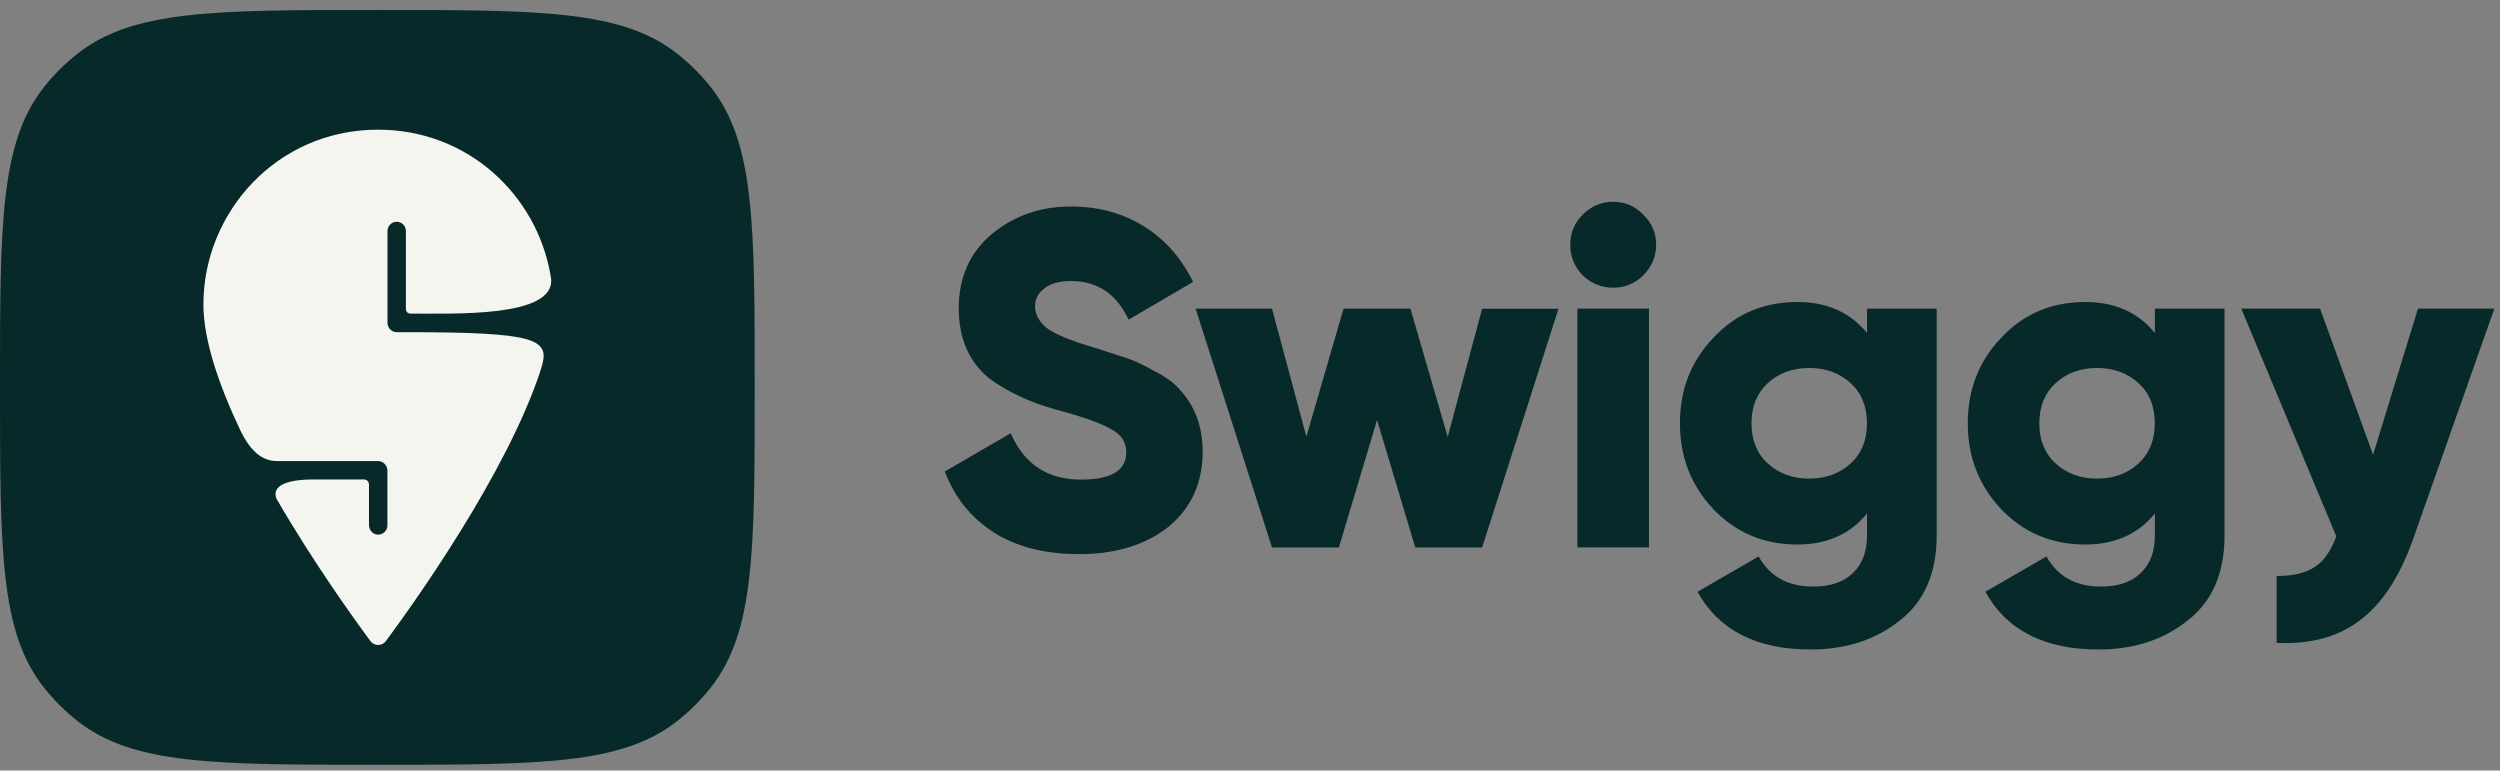 <?xml version="1.0" encoding="utf-8"?>
<svg xmlns="http://www.w3.org/2000/svg" fill="none" height="45" viewBox="0 0 146 45" width="146">
  <rect x="0" y="0" width="146" height="45" fill="#808080" stroke="none"/>
  <g clip-path="url(#clip0_1645_6128)">
    <path d="M62.988 32.36C61.036 32.36 59.393 31.941 58.052 31.104C56.712 30.248 55.756 29.058 55.178 27.533L59.026 25.302C59.807 27.105 61.173 28.009 63.125 28.009C64.893 28.009 65.774 27.48 65.774 26.418C65.774 25.823 65.488 25.378 64.911 25.077C64.315 24.724 63.258 24.341 61.732 23.936C60.172 23.509 58.85 22.895 57.775 22.098C56.585 21.132 55.99 19.765 55.99 17.998C55.99 16.23 56.629 14.754 57.911 13.678C59.212 12.598 60.754 12.06 62.539 12.06C64.139 12.06 65.549 12.44 66.775 13.202C68 13.947 68.97 15.031 69.675 16.464L65.91 18.668C65.206 17.161 64.082 16.411 62.539 16.411C61.888 16.411 61.376 16.552 61.006 16.83C60.635 17.108 60.446 17.46 60.446 17.888C60.446 18.351 60.671 18.77 61.116 19.145C61.6 19.515 62.549 19.907 63.958 20.316L65.77 20.903C66.233 21.053 66.775 21.305 67.388 21.656C68.058 21.991 68.56 22.353 68.895 22.745C69.785 23.711 70.235 24.919 70.235 26.369C70.235 28.207 69.565 29.68 68.23 30.773C66.889 31.831 65.144 32.364 62.988 32.364V32.36ZM84.55 25.5L86.556 18.029H91.017L86.556 31.972H82.651L80.42 24.526L78.191 31.972H74.285L69.825 18.028H74.285L76.291 25.5L78.463 18.028H82.369L84.541 25.5L84.55 25.5ZM95.966 16.076C95.739 16.31 95.466 16.495 95.164 16.62C94.862 16.744 94.538 16.805 94.212 16.799C93.882 16.803 93.554 16.741 93.247 16.617C92.941 16.492 92.662 16.309 92.427 16.076C92.194 15.842 92.009 15.563 91.885 15.257C91.761 14.95 91.699 14.622 91.704 14.291C91.704 13.603 91.946 13.017 92.427 12.537C92.93 12.034 93.525 11.783 94.212 11.783C94.899 11.783 95.486 12.034 95.966 12.536C96.468 13.021 96.72 13.603 96.72 14.29C96.72 14.979 96.468 15.574 95.966 16.076ZM96.301 31.968H92.119V18.024H96.301V31.969V31.968ZM109.034 19.448V18.025H113.102V31.267C113.102 33.462 112.389 35.115 110.956 36.23C109.546 37.363 107.805 37.931 105.742 37.931C102.582 37.931 100.378 36.807 99.135 34.559L102.705 32.497C103.358 33.669 104.416 34.255 105.883 34.255C106.888 34.255 107.659 33.995 108.197 33.475C108.757 32.955 109.034 32.218 109.034 31.271V29.989C108.052 31.196 106.694 31.8 104.967 31.8C103.014 31.8 101.378 31.113 100.061 29.737C98.76 28.361 98.108 26.686 98.108 24.716C98.108 22.745 98.76 21.084 100.061 19.726C101.361 18.333 102.996 17.637 104.967 17.637C106.694 17.637 108.052 18.241 109.034 19.448ZM103.234 27.062C103.887 27.656 104.693 27.952 105.658 27.952C106.623 27.952 107.435 27.656 108.082 27.061C108.713 26.484 109.03 25.703 109.03 24.721C109.03 23.738 108.713 22.953 108.082 22.379C107.43 21.785 106.623 21.489 105.658 21.489C104.693 21.489 103.882 21.785 103.234 22.38C102.604 22.958 102.286 23.737 102.286 24.721C102.286 25.703 102.604 26.489 103.234 27.062ZM125.845 19.448V18.025H129.913V31.267C129.913 33.462 129.199 35.115 127.767 36.23C126.356 37.363 124.615 37.931 122.553 37.931C119.392 37.931 117.188 36.807 115.945 34.559L119.515 32.497C120.168 33.669 121.226 34.255 122.693 34.255C123.699 34.255 124.47 33.995 125.007 33.475C125.567 32.955 125.845 32.218 125.845 31.271V29.989C124.862 31.196 123.504 31.8 121.777 31.8C119.824 31.8 118.189 31.113 116.871 29.737C115.57 28.361 114.919 26.686 114.919 24.716C114.919 22.745 115.57 21.084 116.871 19.726C118.171 18.333 119.806 17.637 121.777 17.637C123.504 17.637 124.862 18.241 125.845 19.448ZM120.044 27.062C120.697 27.656 121.503 27.952 122.468 27.952C123.434 27.952 124.245 27.656 124.892 27.061C125.523 26.484 125.84 25.703 125.84 24.721C125.84 23.738 125.523 22.953 124.892 22.379C124.24 21.785 123.434 21.489 122.468 21.489C121.503 21.489 120.692 21.785 120.044 22.38C119.414 22.958 119.097 23.737 119.097 24.721C119.097 25.703 119.414 26.489 120.044 27.062ZM138.587 26.558L141.21 18.024H145.67L140.901 31.549C140.121 33.722 139.089 35.287 137.807 36.234C136.542 37.2 134.924 37.637 132.955 37.544V33.638C133.92 33.638 134.664 33.462 135.184 33.109C135.705 32.774 136.123 32.179 136.44 31.324L130.891 18.024H135.493L138.587 26.558ZM0 22.622C0 13.096 0 8.335 2.569 5.086C3.137 4.368 3.787 3.719 4.505 3.151C7.748 0.582 12.513 0.582 22.038 0.582C31.563 0.582 36.323 0.582 39.571 3.151C40.289 3.719 40.938 4.368 41.506 5.086C44.075 8.331 44.075 13.096 44.075 22.622C44.075 32.149 44.075 36.909 41.506 40.158C40.938 40.876 40.289 41.525 39.571 42.093C36.327 44.663 31.563 44.663 22.038 44.663C12.513 44.663 7.753 44.663 4.505 42.093C3.787 41.525 3.137 40.876 2.569 40.158C0 36.913 0 32.149 0 22.622Z" fill="#072929"/>
    <path clip-rule="evenodd" d="M23.704 18.055V13.488C23.704 13.345 23.647 13.209 23.546 13.108C23.445 13.008 23.309 12.951 23.166 12.951C23.024 12.951 22.888 13.008 22.787 13.109C22.687 13.21 22.63 13.346 22.629 13.488V18.853C22.629 19.157 22.876 19.399 23.176 19.399H23.7C31.321 19.399 32.114 19.796 31.638 21.405C31.616 21.484 31.589 21.559 31.563 21.644L31.55 21.692C29.548 27.726 24.136 35.278 22.537 37.438C22.484 37.509 22.416 37.566 22.338 37.606C22.259 37.646 22.173 37.666 22.085 37.666C21.997 37.666 21.91 37.646 21.832 37.606C21.753 37.566 21.685 37.509 21.633 37.438C20.668 36.133 18.305 32.854 16.15 29.132C16.004 28.793 15.933 28 18.326 28H21.254C21.417 28 21.549 28.132 21.549 28.295V30.658C21.549 30.94 21.756 31.2 22.038 31.223C22.116 31.229 22.196 31.218 22.27 31.191C22.343 31.163 22.41 31.12 22.466 31.064C22.517 31.015 22.557 30.956 22.585 30.891C22.612 30.825 22.626 30.755 22.625 30.684V27.479C22.624 27.332 22.565 27.192 22.461 27.088C22.357 26.984 22.216 26.925 22.069 26.925H16.155C15.123 26.925 14.497 26.043 14.087 25.24C12.8 22.542 11.879 19.88 11.879 17.781C11.879 12.409 16.163 7.573 22.078 7.573C27.345 7.573 31.334 11.402 32.145 16.036C32.15 16.076 32.18 16.252 32.184 16.287C32.396 18.562 26.464 18.302 23.969 18.315C23.934 18.315 23.9 18.308 23.867 18.295C23.835 18.282 23.806 18.263 23.781 18.238C23.757 18.213 23.737 18.184 23.724 18.152C23.711 18.12 23.704 18.085 23.704 18.05V18.055Z" fill="#F5F5F0" fill-rule="evenodd"/>
  </g>
  <defs>
    <clipPath id="clip0_1645_6128">
      <rect fill="white" height="45" width="146"/>
    </clipPath>
  </defs>
</svg>